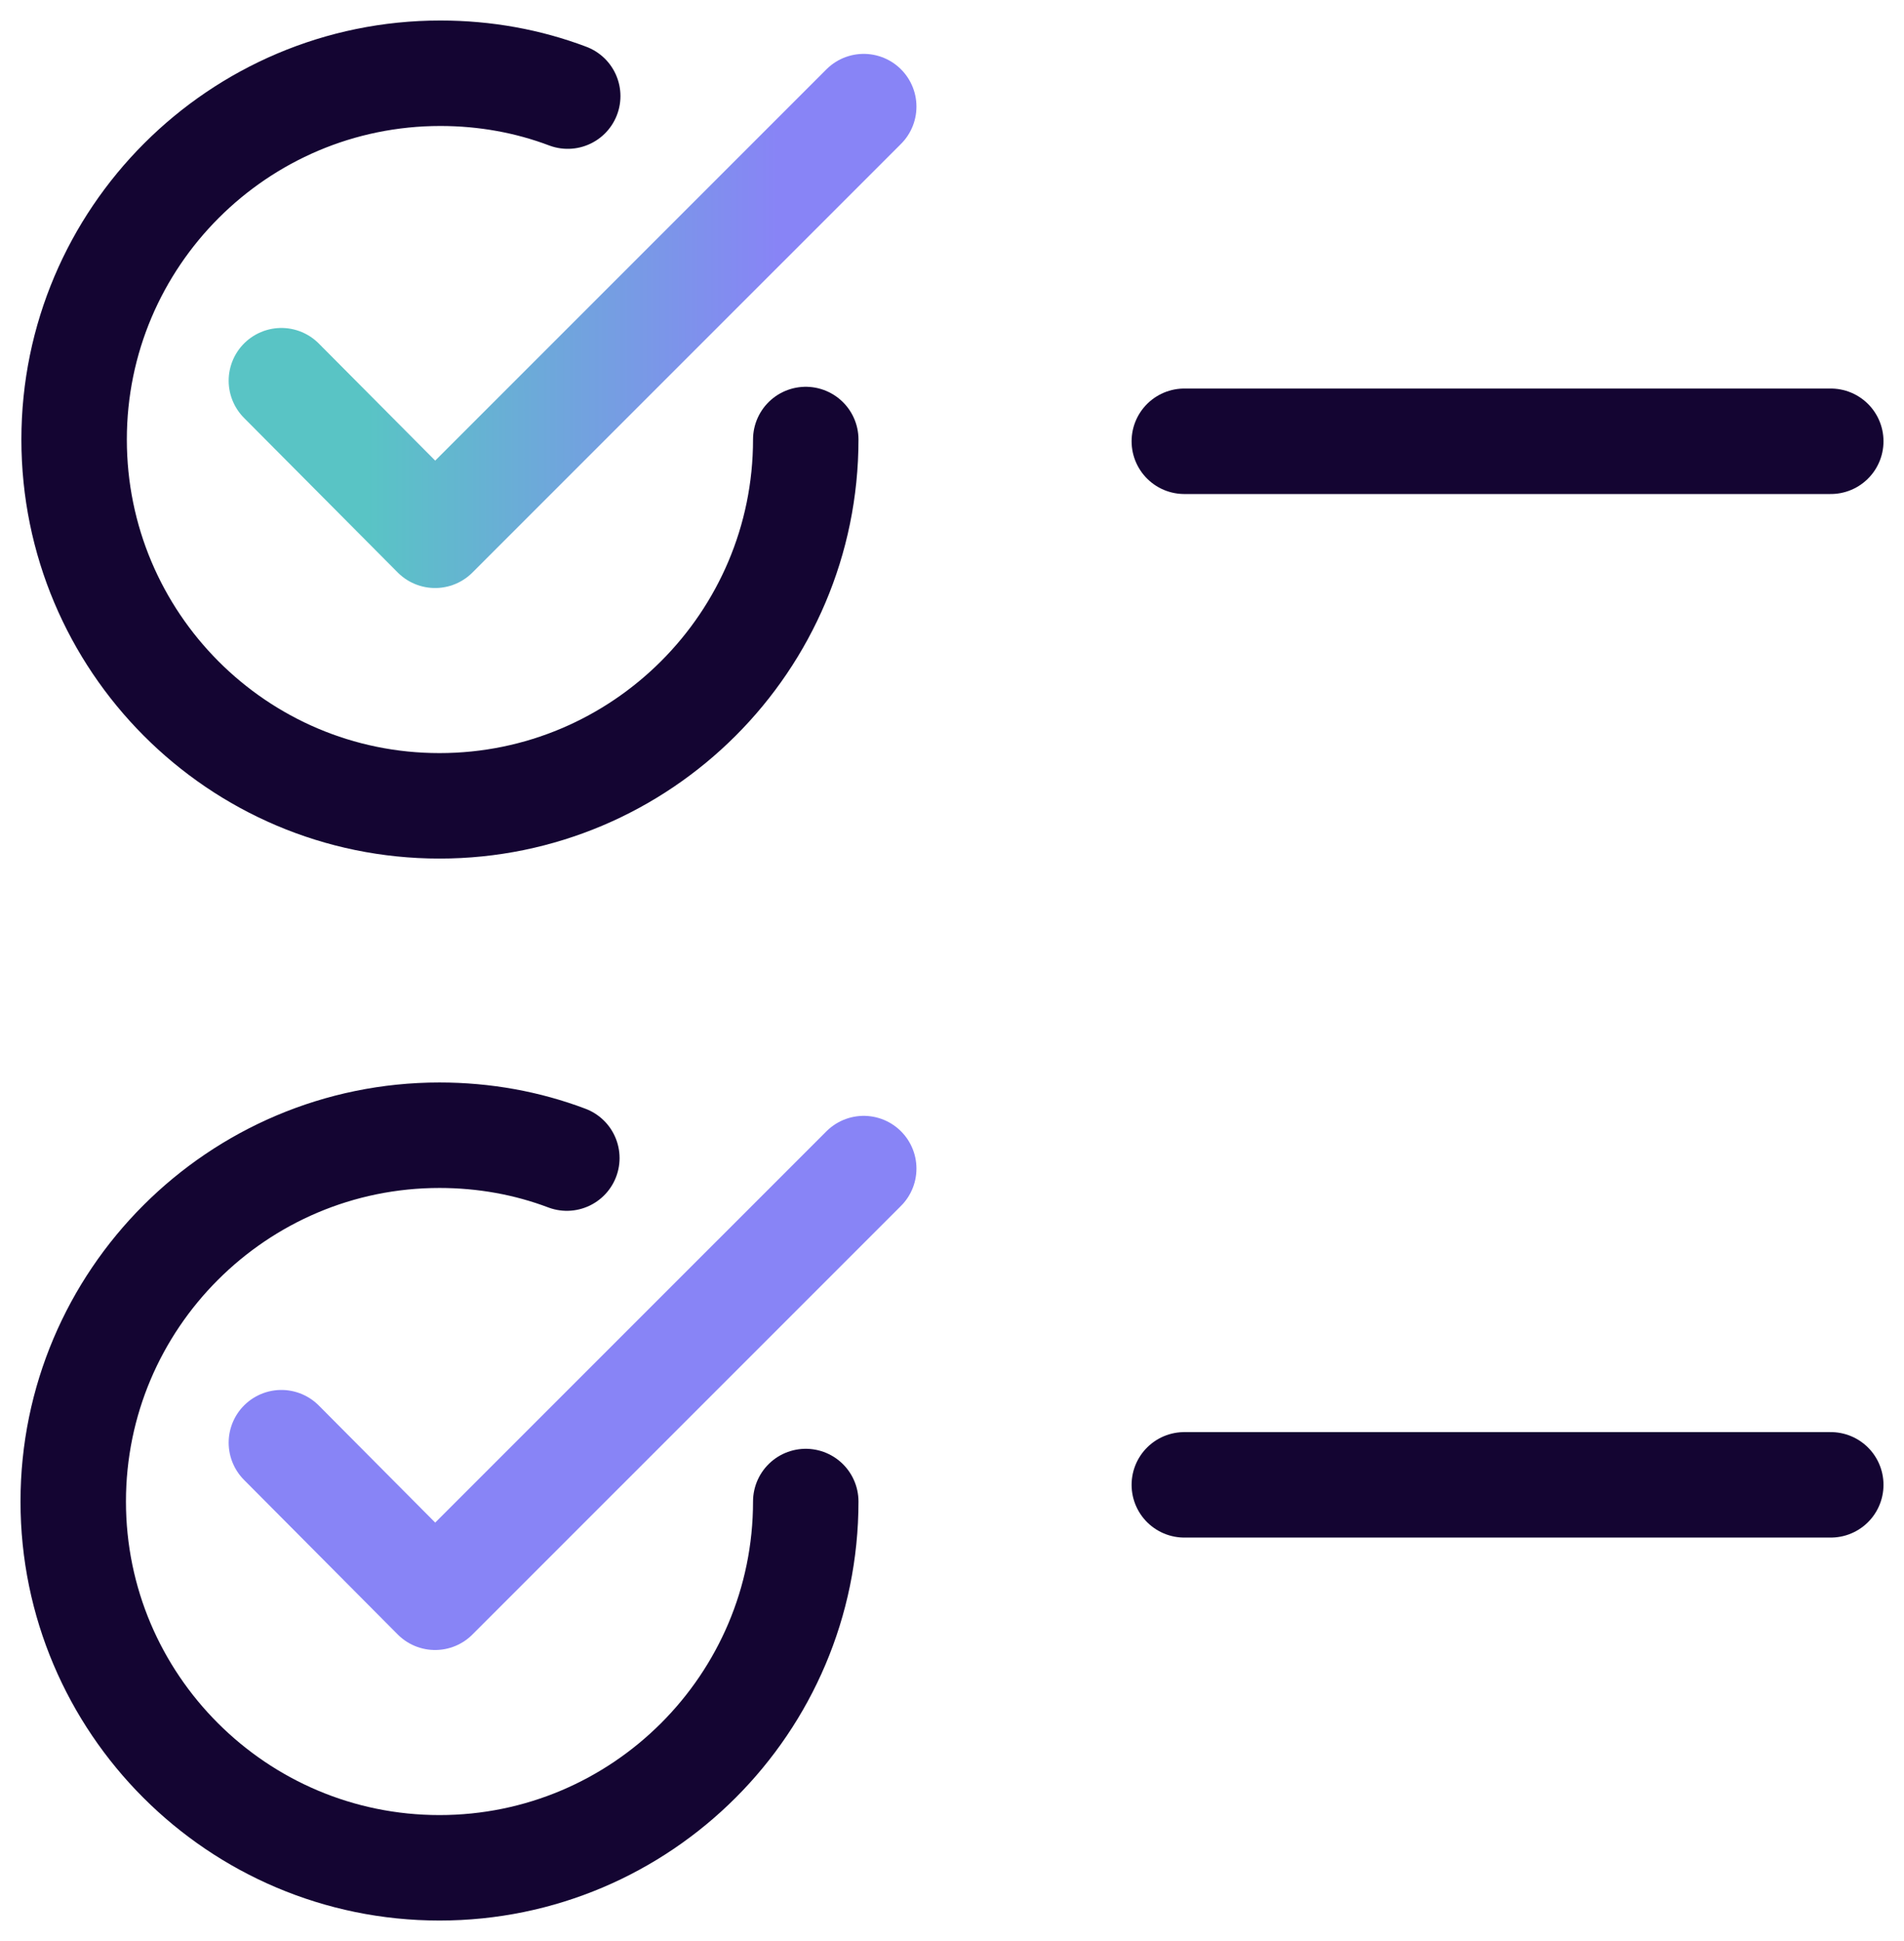 <?xml version="1.0" encoding="UTF-8"?> <svg xmlns="http://www.w3.org/2000/svg" xmlns:xlink="http://www.w3.org/1999/xlink" width="52px" height="53px" viewBox="0 0 52 53" version="1.1"><title>Asset 6</title><defs><linearGradient x1="-9.05%" y1="50%" x2="109.05%" y2="50%" id="linearGradient-1"><stop stop-color="#59C4C5" offset="20%"></stop><stop stop-color="#8884F6" offset="80%"></stop></linearGradient><linearGradient x1="-44.646%" y1="50%" x2="-29.563%" y2="50%" id="linearGradient-2"><stop stop-color="#59C4C5" offset="20%"></stop><stop stop-color="#8884F6" offset="80%"></stop></linearGradient></defs><g id="_V2" stroke="none" stroke-width="1" fill="none" fill-rule="evenodd" stroke-linecap="round" stroke-linejoin="round"><g id="V2_EBook-Landing-Page_Evaluating-a-tenant-experience-solution_LP-redesign" transform="translate(-714, -987)" stroke-width="2.88"><g id="Asset-6" transform="translate(716, 989)"><path d="M20.006,10.001 C20.006,15.518 15.52,20.003 10.003,20.003 C4.486,20.003 0.024,15.518 0.024,10.001 C0.024,4.485 4.51,0 10.027,0 C11.25,0 12.426,0.216 13.505,0.624" id="Path" stroke="#140532"></path><polyline id="Path" stroke="url(#linearGradient-1)" points="5.685 8.395 9.883 12.616 21.589 0.911"></polyline><path d="M20.006,38.999 C20.006,44.515 15.52,49 10.003,49 C4.486,49 0,44.515 0,38.999 C0,33.482 4.486,28.997 10.003,28.997 C11.226,28.997 12.402,29.213 13.481,29.621" id="Path" stroke="#140532"></path><polyline id="Path" stroke="url(#linearGradient-2)" points="5.685 37.392 9.883 41.613 21.589 29.908"></polyline><line x1="30.345" y1="10.049" x2="48" y2="10.049" id="Path" stroke="#140532"></line><line x1="30.345" y1="38.543" x2="48" y2="38.543" id="Path" stroke="#140532"></line></g></g></g></svg> 
